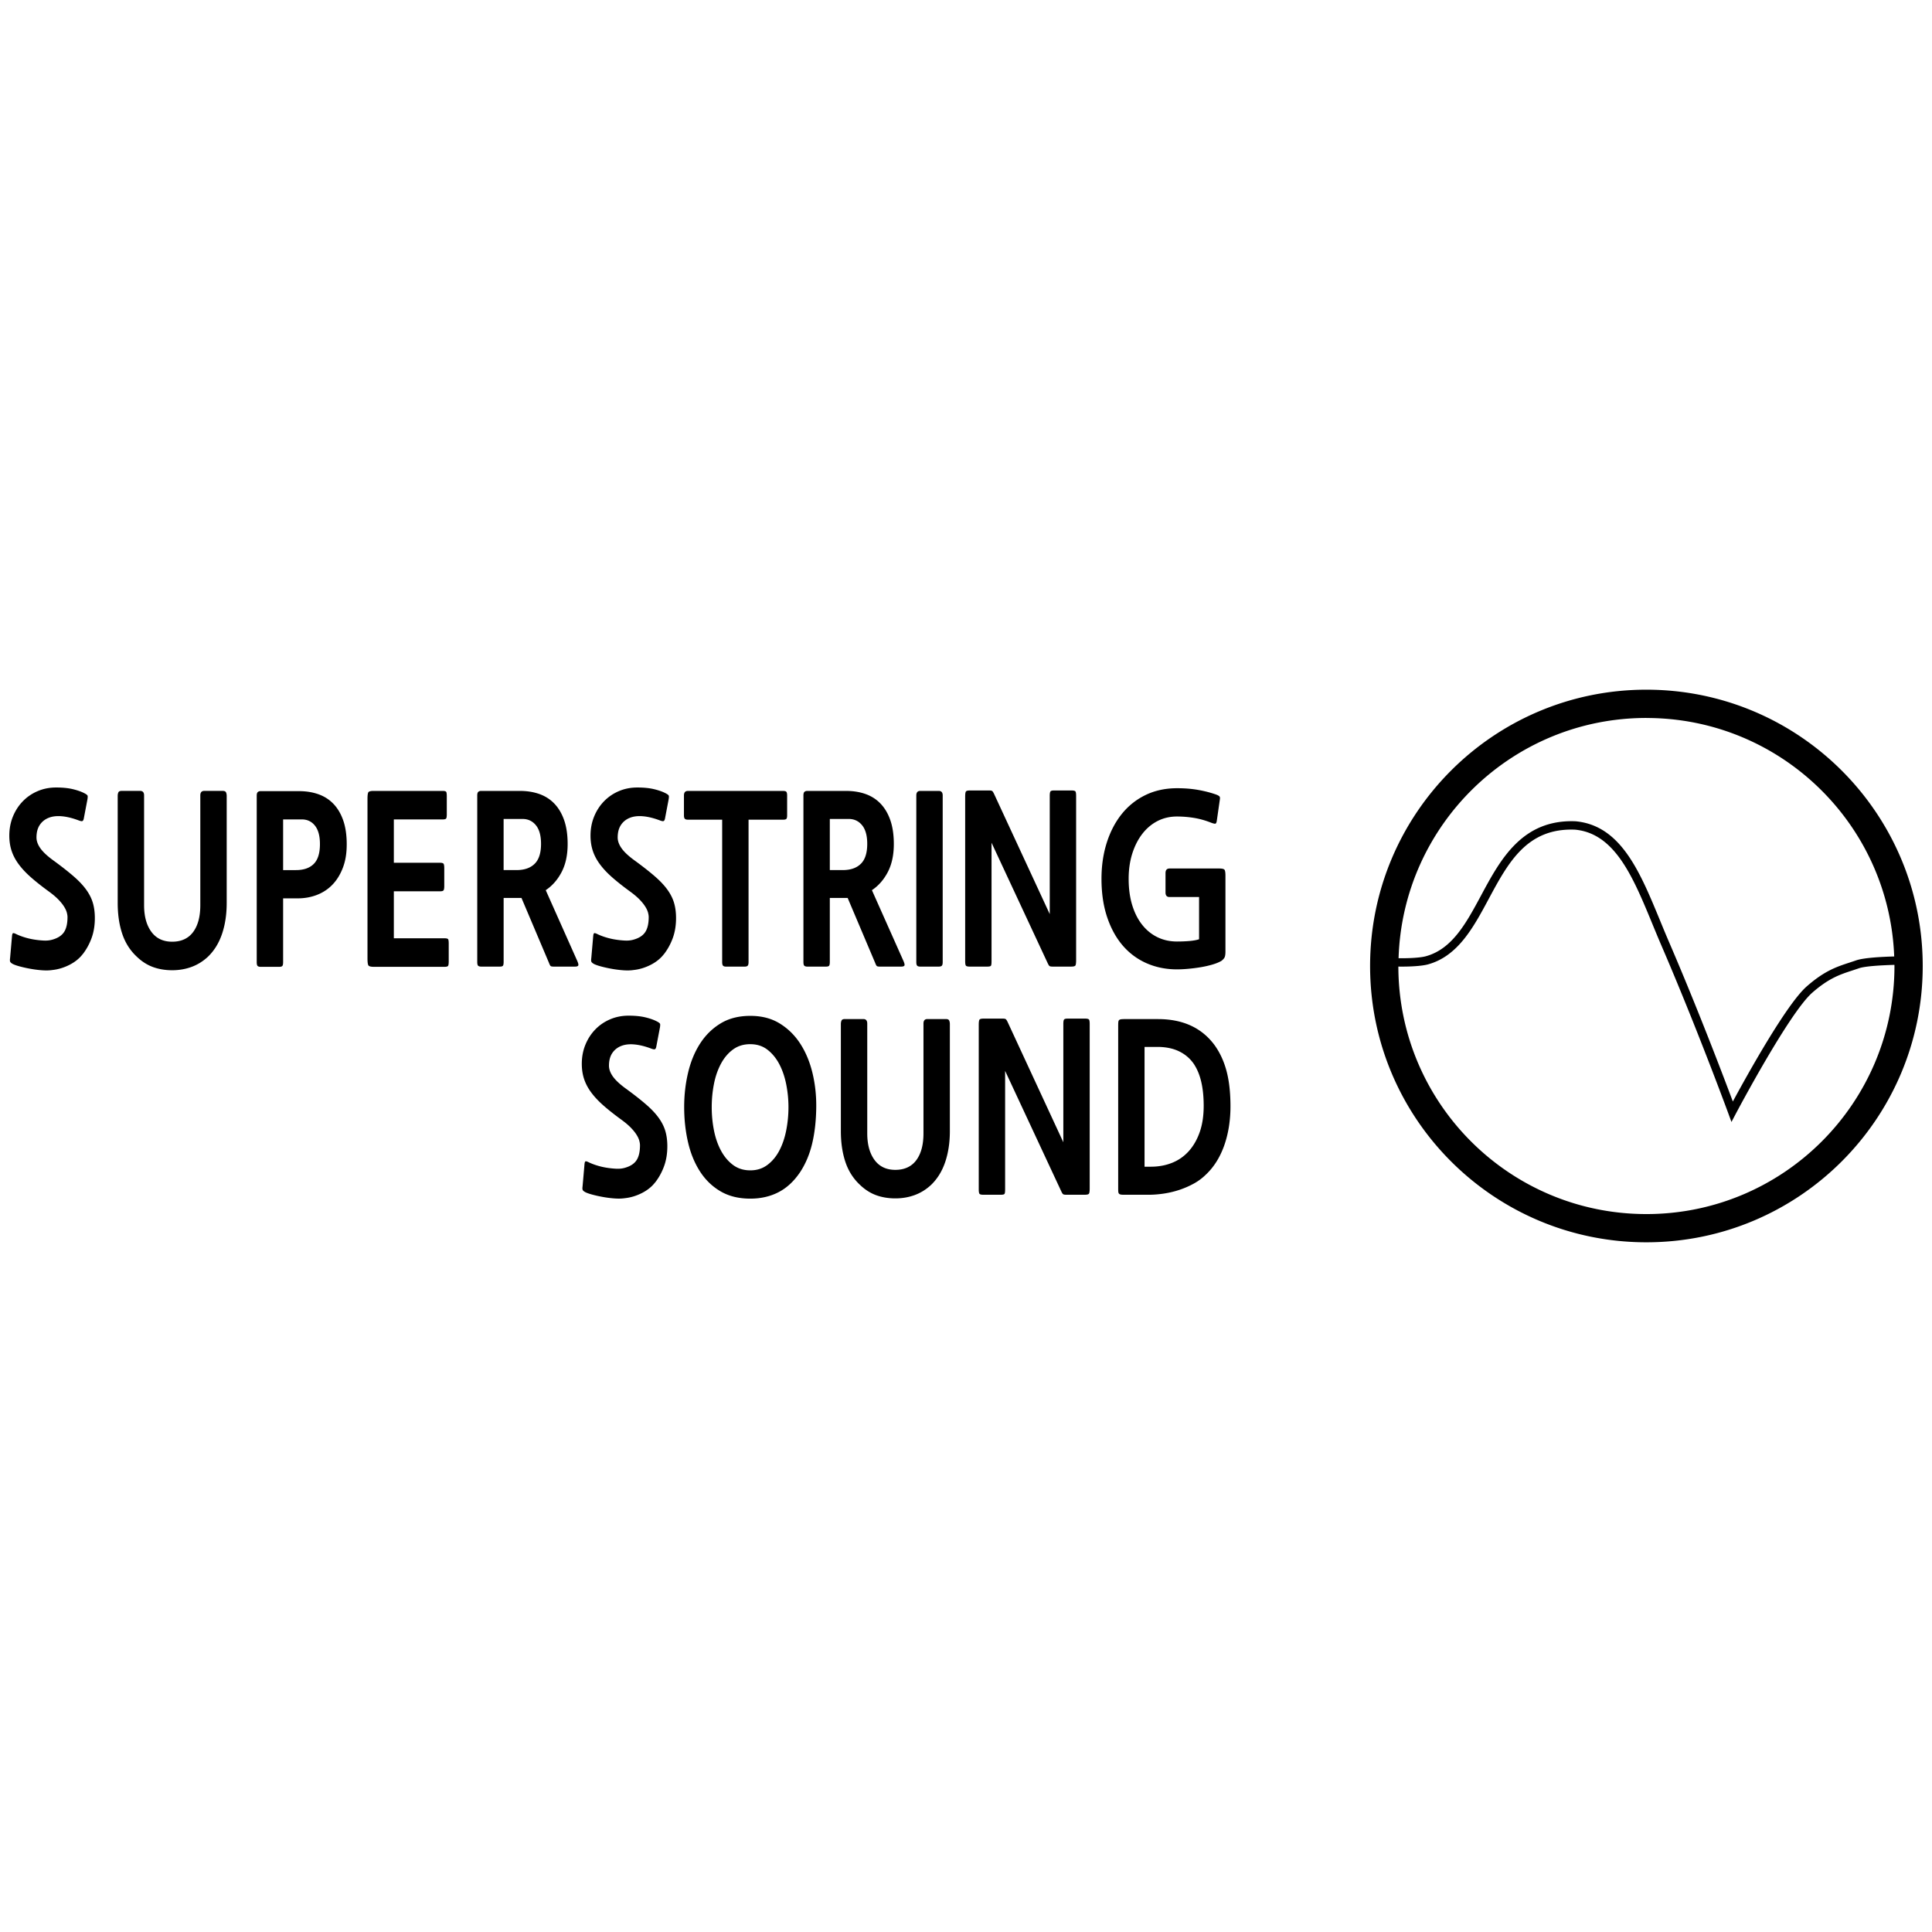 <svg xmlns="http://www.w3.org/2000/svg" data-name="레이어_1" viewBox="0 0 1000 1000"><path d="M42.85 493.81c-1.74 2.28-4.05 4.15-6.93 5.61s-5.82 2.34-8.83 2.66c-1.61.24-3.43.28-5.47.12-2.04-.16-4.03-.41-5.97-.77-1.94-.35-3.71-.75-5.32-1.18-1.61-.43-2.81-.85-3.61-1.24-.74-.4-1.2-.77-1.4-1.12-.2-.35-.24-1-.1-1.95l1-11.46c.07-.79.22-1.26.45-1.42.23-.16.75-.04 1.56.35 1.27.63 2.73 1.2 4.37 1.71 1.64.51 3.31.91 5.02 1.18 1.71.28 3.38.45 5.02.53 1.64.08 3.13-.08 4.47-.47 2.81-.79 4.82-2.09 6.02-3.9 1.2-1.81 1.81-4.41 1.81-7.79 0-.71-.14-1.54-.4-2.48-.27-.94-.77-1.99-1.51-3.13s-1.72-2.34-2.96-3.6c-1.24-1.26-2.83-2.6-4.77-4.01-3.68-2.68-6.81-5.16-9.39-7.44-2.58-2.28-4.68-4.55-6.32-6.79-1.64-2.24-2.84-4.55-3.61-6.91-.77-2.36-1.16-4.96-1.16-7.79 0-3.54.62-6.83 1.86-9.86 1.24-3.03 2.94-5.67 5.12-7.91 2.17-2.24 4.73-3.99 7.68-5.25 2.94-1.26 6.12-1.89 9.54-1.89s6.34.29 8.78.89c2.44.59 4.47 1.32 6.07 2.18.87.47 1.35.87 1.46 1.18.1.31.08.91-.05 1.77l-1.91 10.04c-.14.71-.37 1.14-.7 1.3-.34.16-1 .04-2.01-.35-3.15-1.18-6.04-1.89-8.68-2.12s-4.94.04-6.87.83c-1.94.79-3.46 2.03-4.57 3.72s-1.66 3.84-1.66 6.43c0 1.89.72 3.82 2.16 5.79 1.44 1.97 3.77 4.09 6.98 6.38 4.08 2.99 7.48 5.67 10.19 8.03 2.71 2.36 4.87 4.66 6.47 6.91 1.61 2.24 2.74 4.53 3.41 6.85.67 2.32 1 4.9 1 7.74 0 3.78-.55 7.2-1.66 10.27-1.11 3.07-2.63 5.87-4.57 8.39Zm64.75 1.42c-2.54 2.36-5.37 4.11-8.48 5.25-3.11 1.14-6.44 1.71-9.99 1.71s-6.93-.55-9.94-1.65c-3.01-1.1-5.79-2.87-8.33-5.31-3.48-3.23-6.01-7.18-7.58-11.87-1.57-4.68-2.36-10.02-2.36-16v-55.39c0-.71.12-1.32.35-1.83.23-.51.79-.77 1.66-.77h9.64c1.34 0 2.01.79 2.01 2.36v56.8c0 5.75 1.25 10.33 3.76 13.76 2.51 3.43 6.11 5.14 10.79 5.14s8.36-1.67 10.84-5.02c2.48-3.35 3.71-7.97 3.71-13.88v-56.8c0-1.57.67-2.36 2.01-2.36h9.64c.87 0 1.42.26 1.66.77.23.51.35 1.12.35 1.83v55.39c0 5.9-.8 11.24-2.41 16s-4.05 8.72-7.33 11.87ZM146.54 465v32.95c0 1.1-.15 1.79-.45 2.07-.3.28-.82.41-1.56.41h-9.64c-.67 0-1.17-.14-1.51-.41-.34-.28-.5-.97-.5-2.07v-86.09c0-.95.18-1.57.55-1.89.37-.31.82-.47 1.35-.47h20.08c3.68 0 7.04.55 10.09 1.65 3.04 1.1 5.64 2.8 7.78 5.08 2.14 2.28 3.8 5.14 4.97 8.56 1.17 3.43 1.76 7.5 1.76 12.22s-.65 8.58-1.96 12.04c-1.31 3.47-3.08 6.38-5.32 8.74-2.24 2.36-4.92 4.15-8.03 5.37-3.11 1.22-6.48 1.83-10.09 1.83h-7.53Zm0-40.86v26.22h6.62c4.02 0 7.09-1.06 9.23-3.19 2.14-2.13 3.21-5.55 3.21-10.28 0-4.17-.85-7.34-2.56-9.51-1.71-2.16-3.96-3.25-6.78-3.25h-9.74Zm47.08 76.29c-1.61 0-2.58-.24-2.91-.71s-.5-1.69-.5-3.66v-82.55c0-1.81.15-2.95.45-3.43.3-.47 1.22-.71 2.76-.71h35.73c1.14 0 1.77.24 1.91.71.13.47.2 1.18.2 2.13v9.21c0 1.1-.1 1.83-.3 2.18-.2.35-.8.53-1.81.53h-25.3v22.44h23.99c1.07 0 1.69.24 1.86.71.17.47.25 1.18.25 2.13v9.21c0 1.1-.12 1.83-.35 2.18-.24.35-.82.53-1.76.53h-23.99v24.33h26.3c1.07 0 1.69.2 1.86.59.17.4.25 1.1.25 2.13v9.21c0 1.02-.08 1.75-.25 2.19-.17.43-.79.65-1.86.65h-36.54Zm92.95-.12c-.8 0-1.32-.1-1.55-.29-.24-.2-.52-.73-.85-1.6l-14.26-33.66h-9.23v33.07c0 1.1-.14 1.79-.4 2.07-.27.28-.77.41-1.51.41h-9.74c-.67 0-1.17-.14-1.51-.41-.34-.28-.5-.97-.5-2.07v-86.09c0-.94.18-1.57.55-1.89.37-.31.82-.47 1.36-.47h20.18c3.75 0 7.14.55 10.19 1.65 3.04 1.1 5.64 2.8 7.78 5.08 2.14 2.28 3.8 5.14 4.97 8.56 1.17 3.43 1.76 7.5 1.76 12.22 0 5.67-1.04 10.49-3.11 14.47-2.08 3.98-4.82 7.11-8.23 9.39l16.26 36.49c.53 1.18.74 1.99.6 2.42-.14.43-.7.65-1.71.65h-11.04Zm-25.9-76.41v26.45h6.73c4.01 0 7.13-1.08 9.33-3.25 2.21-2.16 3.31-5.61 3.31-10.33 0-4.25-.89-7.46-2.66-9.63-1.77-2.16-4.06-3.25-6.88-3.25h-9.84Zm83.01 69.91c-1.74 2.28-4.05 4.15-6.93 5.61s-5.82 2.34-8.83 2.66c-1.61.24-3.43.28-5.47.12-2.04-.16-4.03-.41-5.97-.77-1.94-.35-3.71-.75-5.32-1.18-1.61-.43-2.81-.85-3.61-1.24-.74-.4-1.2-.77-1.4-1.12-.2-.35-.24-1-.1-1.95l1-11.46c.07-.79.22-1.26.45-1.42.23-.16.75-.04 1.56.35 1.27.63 2.73 1.2 4.37 1.71 1.64.51 3.31.91 5.02 1.18 1.71.28 3.38.45 5.02.53 1.64.08 3.13-.08 4.47-.47 2.81-.79 4.82-2.09 6.02-3.9 1.2-1.81 1.81-4.41 1.81-7.79 0-.71-.14-1.54-.4-2.48-.27-.94-.77-1.99-1.51-3.13s-1.72-2.34-2.96-3.6c-1.24-1.26-2.83-2.6-4.77-4.01-3.68-2.68-6.81-5.16-9.39-7.44-2.58-2.28-4.68-4.55-6.32-6.79-1.64-2.24-2.84-4.55-3.61-6.91-.77-2.36-1.16-4.96-1.16-7.79 0-3.54.62-6.83 1.86-9.86 1.24-3.03 2.94-5.67 5.12-7.91 2.17-2.24 4.73-3.99 7.68-5.25 2.94-1.26 6.12-1.89 9.54-1.89s6.34.29 8.78.89c2.44.59 4.47 1.32 6.07 2.18.87.47 1.35.87 1.46 1.18.1.31.08.91-.05 1.77l-1.91 10.04c-.14.71-.37 1.14-.7 1.3-.34.16-1 .04-2.01-.35-3.15-1.18-6.04-1.89-8.68-2.12s-4.94.04-6.87.83c-1.94.79-3.46 2.03-4.57 3.72s-1.66 3.84-1.66 6.43c0 1.89.72 3.82 2.16 5.79 1.44 1.97 3.77 4.09 6.98 6.38 4.08 2.99 7.48 5.67 10.19 8.03s4.87 4.66 6.47 6.91c1.61 2.24 2.74 4.53 3.41 6.85.67 2.32 1 4.9 1 7.74 0 3.78-.55 7.2-1.66 10.27-1.11 3.07-2.63 5.87-4.57 8.39Zm43.77-69.55v73.69c0 .94-.15 1.57-.45 1.89-.3.31-.79.47-1.46.47h-9.84c-.67 0-1.16-.16-1.46-.47-.3-.32-.45-.95-.45-1.89v-73.69h-17.77c-.74 0-1.26-.16-1.56-.47s-.45-.91-.45-1.77v-10.27c0-1.57.67-2.36 2.01-2.36h49.39c.87 0 1.42.18 1.66.53.23.35.35.96.35 1.83v10.27c0 .87-.12 1.46-.35 1.77s-.79.47-1.66.47h-17.97Zm67.95 76.05c-.8 0-1.32-.1-1.55-.29-.24-.2-.52-.73-.85-1.6l-14.26-33.66h-9.23v33.07c0 1.1-.14 1.79-.4 2.07-.27.28-.77.41-1.51.41h-9.74c-.67 0-1.17-.14-1.51-.41-.34-.28-.5-.97-.5-2.07v-86.09c0-.94.18-1.57.55-1.89.37-.31.82-.47 1.36-.47h20.18c3.75 0 7.14.55 10.19 1.65 3.04 1.1 5.64 2.8 7.78 5.08 2.14 2.28 3.8 5.14 4.97 8.56 1.17 3.43 1.76 7.5 1.76 12.22 0 5.67-1.04 10.49-3.11 14.47-2.08 3.98-4.82 7.11-8.23 9.39l16.26 36.49c.53 1.18.74 1.99.6 2.42-.14.43-.7.65-1.71.65h-11.04Zm-25.89-76.41v26.45h6.73c4.01 0 7.13-1.08 9.33-3.25 2.21-2.16 3.31-5.61 3.31-10.33 0-4.25-.89-7.46-2.66-9.63-1.77-2.16-4.06-3.25-6.88-3.25h-9.84Zm46.77 76.41c-.74 0-1.25-.16-1.55-.47-.3-.32-.45-.95-.45-1.89v-86.21c0-1.57.67-2.36 2.01-2.36h9.64c1.34 0 2.01.79 2.01 2.36v86.21c0 .94-.15 1.57-.45 1.89-.3.31-.82.47-1.56.47h-9.64Zm68.56 0c-.8 0-1.34-.1-1.61-.29-.27-.2-.6-.73-1-1.6l-29.01-62.23v61.29c0 1.26-.1 2.05-.3 2.36-.2.31-.84.47-1.91.47h-9.13c-1 0-1.64-.16-1.91-.47-.27-.32-.4-1.1-.4-2.36v-85.15c0-1.34.12-2.2.35-2.6s.95-.59 2.16-.59h9.94c.8 0 1.34.12 1.61.35s.64.87 1.11 1.89l28.61 61.76v-61.17c0-1.18.12-1.95.35-2.3.23-.35.85-.53 1.86-.53h9.03c1.2 0 1.91.2 2.11.59s.3 1.14.3 2.24V497c0 1.49-.14 2.42-.4 2.78-.27.35-1 .53-2.21.53h-9.54Zm87.33-2.95c-1.2.71-2.74 1.34-4.62 1.89-1.88.55-3.86 1-5.97 1.36-2.11.35-4.25.63-6.43.83-2.17.2-4.17.3-5.97.3-5.62 0-10.83-1.05-15.61-3.13-4.79-2.09-8.9-5.12-12.35-9.09-3.45-3.98-6.16-8.88-8.13-14.7-1.97-5.82-2.96-12.48-2.96-19.96 0-6.77.92-13.03 2.76-18.78 1.84-5.74 4.45-10.7 7.83-14.88 3.38-4.17 7.48-7.42 12.3-9.74 4.82-2.32 10.24-3.48 16.26-3.48 3.95 0 7.59.29 10.94.89 3.35.59 6.46 1.4 9.34 2.42 1 .39 1.59.77 1.76 1.12.17.35.18.89.05 1.59l-1.51 10.51c-.14 1.18-.42 1.79-.85 1.83-.44.04-1.15-.14-2.16-.53-3.01-1.18-5.97-2.01-8.88-2.48-2.91-.47-5.84-.71-8.78-.71-3.68 0-7.04.79-10.09 2.36-3.05 1.58-5.67 3.8-7.88 6.67s-3.93 6.28-5.17 10.21c-1.24 3.94-1.86 8.27-1.86 12.99 0 5.12.62 9.68 1.86 13.7 1.24 4.02 2.98 7.42 5.22 10.21 2.24 2.8 4.89 4.92 7.93 6.38s6.37 2.18 9.99 2.18c2.48 0 4.73-.1 6.78-.29 2.04-.2 3.6-.49 4.67-.89v-21.85h-15.36c-1.34 0-2.01-.79-2.01-2.36v-10.04c0-1.57.7-2.36 2.11-2.36h25.7c1.54 0 2.46.24 2.76.71s.45 1.5.45 3.07v39.21c0 1.49-.17 2.54-.5 3.13-.34.59-.87 1.16-1.61 1.71Zm-293 114.55c-1.74 2.28-4.05 4.15-6.93 5.61s-5.82 2.34-8.83 2.66c-1.61.24-3.43.28-5.47.12-2.04-.16-4.03-.41-5.97-.77-1.94-.35-3.71-.75-5.32-1.18-1.61-.43-2.81-.85-3.61-1.24-.74-.4-1.2-.77-1.4-1.12-.2-.35-.24-1-.1-1.95l1-11.46c.07-.79.22-1.26.45-1.42.23-.16.75-.04 1.56.35 1.27.63 2.73 1.2 4.37 1.71 1.64.51 3.31.91 5.02 1.18 1.71.28 3.38.45 5.02.53 1.64.08 3.13-.08 4.47-.47 2.81-.79 4.82-2.09 6.02-3.9 1.2-1.81 1.81-4.41 1.81-7.79 0-.71-.14-1.54-.4-2.48-.27-.94-.77-1.99-1.51-3.13s-1.72-2.34-2.96-3.6c-1.24-1.26-2.83-2.6-4.77-4.01-3.68-2.68-6.81-5.16-9.39-7.44-2.58-2.28-4.68-4.55-6.32-6.79s-2.84-4.55-3.61-6.91c-.77-2.36-1.16-4.96-1.16-7.79 0-3.54.62-6.83 1.86-9.86 1.24-3.03 2.94-5.67 5.12-7.91 2.17-2.24 4.73-3.99 7.68-5.25 2.94-1.26 6.12-1.89 9.54-1.89s6.34.29 8.78.89c2.44.59 4.47 1.32 6.07 2.18.87.47 1.35.87 1.46 1.18.1.31.08.91-.05 1.77l-1.91 10.04c-.14.71-.37 1.14-.7 1.3-.34.16-1 .04-2.01-.35-3.15-1.18-6.04-1.89-8.68-2.12-2.64-.24-4.94.04-6.87.83-1.94.79-3.46 2.03-4.57 3.72-1.1 1.69-1.66 3.84-1.66 6.43 0 1.89.72 3.82 2.16 5.79 1.44 1.97 3.77 4.09 6.98 6.38 4.08 2.99 7.48 5.67 10.19 8.03s4.87 4.66 6.47 6.91c1.61 2.24 2.74 4.53 3.41 6.85.67 2.32 1 4.9 1 7.74 0 3.78-.55 7.2-1.66 10.27-1.11 3.07-2.63 5.87-4.57 8.39Zm74.88-5.08c-3.15 4.65-6.86 8.07-11.14 10.27-4.28 2.2-9.13 3.31-14.55 3.31-6.02 0-11.19-1.28-15.51-3.84-4.32-2.56-7.86-6.02-10.64-10.39-2.78-4.37-4.82-9.41-6.12-15.12-1.3-5.71-1.96-11.71-1.96-18.01s.67-12.06 2.01-17.77c1.34-5.71 3.41-10.75 6.22-15.12 2.81-4.37 6.36-7.85 10.64-10.45 4.28-2.6 9.4-3.9 15.36-3.9s10.98 1.32 15.26 3.96c4.28 2.64 7.83 6.14 10.64 10.51 2.81 4.37 4.9 9.39 6.27 15.06 1.37 5.67 2.02 11.57 1.96 17.71-.07 6.93-.77 13.21-2.11 18.84-1.34 5.63-3.45 10.61-6.32 14.94Zm-25.7-66.37c-3.48 0-6.47.93-8.98 2.78-2.51 1.85-4.58 4.31-6.22 7.38-1.64 3.07-2.85 6.55-3.61 10.45-.77 3.9-1.15 7.89-1.15 11.99s.38 8.09 1.15 11.99c.77 3.9 1.97 7.38 3.61 10.45 1.64 3.07 3.71 5.55 6.22 7.44 2.51 1.89 5.5 2.83 8.98 2.83s6.37-.95 8.88-2.83c2.51-1.89 4.57-4.37 6.17-7.44 1.61-3.07 2.79-6.57 3.56-10.51.77-3.94 1.15-7.91 1.15-11.93s-.39-7.85-1.15-11.75c-.77-3.9-1.96-7.38-3.56-10.45-1.61-3.07-3.65-5.57-6.12-7.5-2.48-1.93-5.45-2.89-8.93-2.89Zm93.56 72.86c-2.54 2.36-5.37 4.11-8.48 5.25-3.11 1.14-6.44 1.71-9.99 1.71s-6.93-.55-9.94-1.65c-3.01-1.1-5.79-2.87-8.33-5.31-3.48-3.23-6.01-7.18-7.58-11.87-1.57-4.68-2.36-10.02-2.36-16v-55.39c0-.71.12-1.32.35-1.83.23-.51.79-.77 1.66-.77h9.64c1.34 0 2.01.79 2.01 2.36v56.8c0 5.75 1.25 10.33 3.76 13.76s6.11 5.14 10.79 5.14 8.36-1.67 10.84-5.02c2.48-3.35 3.71-7.97 3.71-13.88v-56.8c0-1.57.67-2.36 2.01-2.36h9.64c.87 0 1.42.26 1.66.77.23.51.35 1.12.35 1.83v55.39c0 5.9-.8 11.24-2.41 16s-4.05 8.72-7.33 11.87Zm69.96 5.08c-.8 0-1.34-.1-1.61-.29-.27-.2-.6-.73-1-1.6l-29.01-62.23v61.29c0 1.26-.1 2.05-.3 2.36-.2.31-.84.47-1.91.47h-9.13c-1 0-1.64-.16-1.91-.47-.27-.32-.4-1.1-.4-2.36v-85.15c0-1.34.12-2.2.35-2.6s.95-.59 2.16-.59h9.94c.8 0 1.34.12 1.61.35s.64.87 1.11 1.89l28.61 61.76v-61.17c0-1.18.12-1.95.35-2.3.23-.35.85-.53 1.86-.53h9.03c1.2 0 1.91.2 2.11.59s.3 1.14.3 2.24v85.03c0 1.49-.14 2.42-.4 2.78-.27.35-1 .53-2.21.53h-9.54Zm72.37-10.51a27.907 27.907 0 0 1-6.22 4.67c-2.34 1.3-4.8 2.38-7.38 3.25-2.58.87-5.25 1.52-8.03 1.95-2.78.43-5.51.65-8.18.65h-12.65c-.74 0-1.31-.04-1.71-.12-.4-.08-.7-.24-.9-.47-.2-.24-.32-.59-.35-1.06-.04-.47-.05-1.14-.05-2.01v-83.26c0-.95.01-1.69.05-2.24.03-.55.15-.94.35-1.18.2-.24.52-.39.95-.47.43-.08 1.05-.12 1.86-.12h17.37c12.85 0 22.58 4.45 29.21 13.35 2.81 3.86 4.9 8.35 6.27 13.46 1.37 5.12 2.06 11.26 2.06 18.42s-1.09 14.15-3.26 20.25c-2.18 6.1-5.31 11.08-9.39 14.94Zm-6.12-56.92c-1.94-2.91-4.5-5.16-7.68-6.73-3.18-1.57-6.98-2.36-11.39-2.36h-6.63v62h3.31c3.95 0 7.59-.67 10.94-2.01 3.35-1.34 6.22-3.35 8.63-6.02 2.41-2.68 4.3-5.96 5.67-9.86 1.37-3.9 2.06-8.44 2.06-13.64 0-9.21-1.64-16.34-4.92-21.37Zm234.05-193.99c-78.98 0-143.01 64.03-143.01 143.03s64.04 143 143.01 143 143.03-64.03 143.03-143-64.04-143.03-143.03-143.03Zm0 14.65c69.24 0 125.66 54.82 128.27 123.43-7.33.21-15.97.73-19.71 2.03-1.17.41-2.31.78-3.44 1.15-6.63 2.17-12.9 4.22-22.15 12.34-10.63 9.35-31.31 46.76-38.22 59.56-4.63-12.38-18.21-48.19-33.01-82.51-1.6-3.71-3.14-7.45-4.67-11.17-10.43-25.31-20.28-49.21-43.73-51.37-27.67-1.11-38.94 19.86-48.85 38.3-7.71 14.35-14.99 27.9-28.78 31.6-2.64.71-8.33 1.07-13.98.98 2.13-69.04 58.75-124.36 128.29-124.36Zm0 256.77c-70.79 0-128.23-57.32-128.38-128.1 5.96.1 12.06-.27 15.2-1.1 15.6-4.19 23.67-19.21 31.47-33.74 10.21-19.01 19.87-37.01 44.76-36.03 20.72 1.9 30.09 24.63 40.01 48.7 1.54 3.73 3.09 7.5 4.7 11.23 18.14 42.04 34.44 86.36 34.6 86.8l1.68 4.57 2.27-4.31c.28-.52 27.51-52.01 39.52-62.58 8.59-7.54 14.44-9.45 20.64-11.48 1.16-.38 2.32-.76 3.52-1.18 3.07-1.07 11.09-1.56 18.39-1.77 0 .2.02.4.02.6 0 70.91-57.49 128.39-128.39 128.39Z"/></svg>